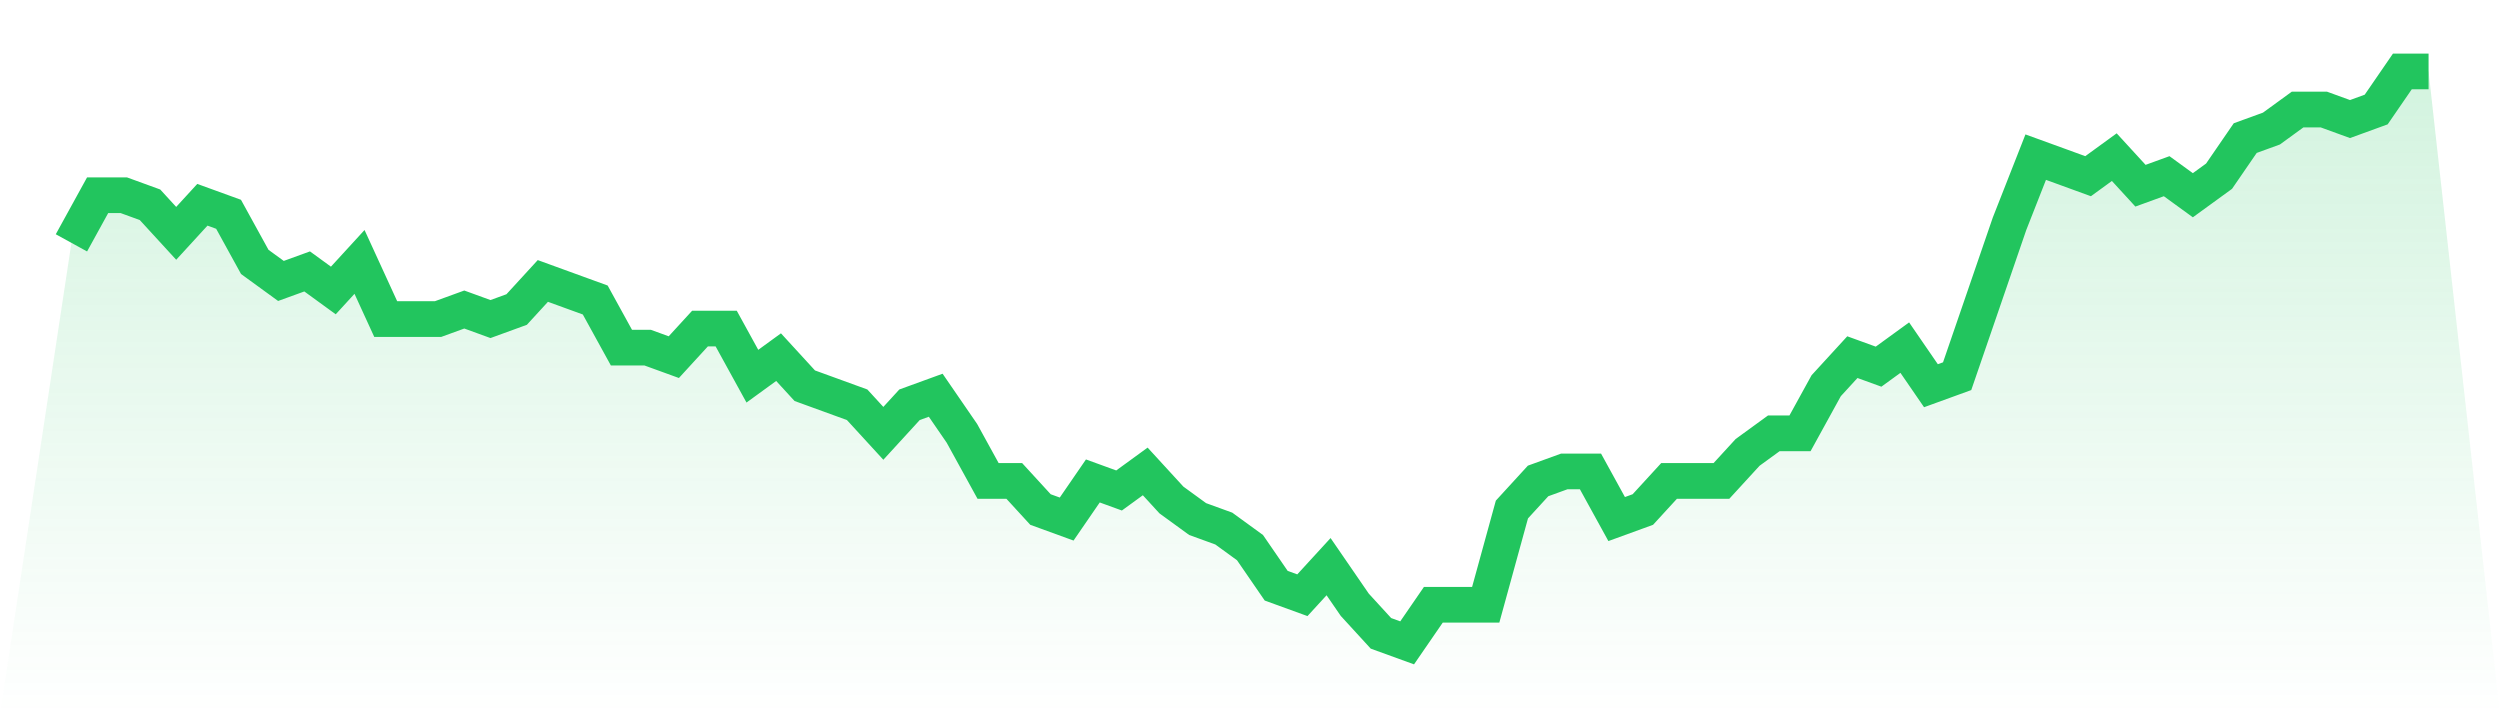 <svg viewBox="0 0 140 40" xmlns="http://www.w3.org/2000/svg">
<defs>
<linearGradient id="gradient" x1="0" x2="0" y1="0" y2="1">
<stop offset="0%" stop-color="#22c55e" stop-opacity="0.2"/>
<stop offset="100%" stop-color="#22c55e" stop-opacity="0"/>
</linearGradient>
</defs>
<path d="M4,13.6 L4,13.6 L5.467,10.933 L6.933,10.933 L8.4,11.467 L9.867,13.067 L11.333,11.467 L12.8,12 L14.267,14.667 L15.733,15.733 L17.2,15.2 L18.667,16.267 L20.133,14.667 L21.6,17.867 L23.067,17.867 L24.533,17.867 L26,17.333 L27.467,17.867 L28.933,17.333 L30.4,15.733 L31.867,16.267 L33.333,16.8 L34.8,19.467 L36.267,19.467 L37.733,20 L39.2,18.4 L40.667,18.4 L42.133,21.067 L43.6,20 L45.067,21.6 L46.533,22.133 L48,22.667 L49.467,24.267 L50.933,22.667 L52.4,22.133 L53.867,24.267 L55.333,26.933 L56.8,26.933 L58.267,28.533 L59.733,29.067 L61.2,26.933 L62.667,27.467 L64.133,26.4 L65.6,28 L67.067,29.067 L68.533,29.6 L70,30.667 L71.467,32.8 L72.933,33.333 L74.4,31.733 L75.867,33.867 L77.333,35.467 L78.8,36 L80.267,33.867 L81.733,33.867 L83.2,33.867 L84.667,28.533 L86.133,26.933 L87.6,26.4 L89.067,26.4 L90.533,29.067 L92,28.533 L93.467,26.933 L94.933,26.933 L96.4,26.933 L97.867,25.333 L99.333,24.267 L100.8,24.267 L102.267,21.6 L103.733,20 L105.2,20.533 L106.667,19.467 L108.133,21.6 L109.6,21.067 L111.067,16.8 L112.533,12.533 L114,8.8 L115.467,9.333 L116.933,9.867 L118.4,8.8 L119.867,10.4 L121.333,9.867 L122.8,10.933 L124.267,9.867 L125.733,7.733 L127.2,7.2 L128.667,6.133 L130.133,6.133 L131.6,6.667 L133.067,6.133 L134.533,4 L136,4 L140,40 L0,40 z" fill="url(#gradient)"/>
<path d="M4,13.6 L4,13.6 L5.467,10.933 L6.933,10.933 L8.4,11.467 L9.867,13.067 L11.333,11.467 L12.8,12 L14.267,14.667 L15.733,15.733 L17.2,15.2 L18.667,16.267 L20.133,14.667 L21.6,17.867 L23.067,17.867 L24.533,17.867 L26,17.333 L27.467,17.867 L28.933,17.333 L30.4,15.733 L31.867,16.267 L33.333,16.8 L34.8,19.467 L36.267,19.467 L37.733,20 L39.2,18.4 L40.667,18.4 L42.133,21.067 L43.6,20 L45.067,21.6 L46.533,22.133 L48,22.667 L49.467,24.267 L50.933,22.667 L52.4,22.133 L53.867,24.267 L55.333,26.933 L56.8,26.933 L58.267,28.533 L59.733,29.067 L61.2,26.933 L62.667,27.467 L64.133,26.4 L65.6,28 L67.067,29.067 L68.533,29.6 L70,30.667 L71.467,32.8 L72.933,33.333 L74.4,31.733 L75.867,33.867 L77.333,35.467 L78.8,36 L80.267,33.867 L81.733,33.867 L83.2,33.867 L84.667,28.533 L86.133,26.933 L87.6,26.4 L89.067,26.4 L90.533,29.067 L92,28.533 L93.467,26.933 L94.933,26.933 L96.4,26.933 L97.867,25.333 L99.333,24.267 L100.8,24.267 L102.267,21.6 L103.733,20 L105.2,20.533 L106.667,19.467 L108.133,21.6 L109.6,21.067 L111.067,16.8 L112.533,12.533 L114,8.8 L115.467,9.333 L116.933,9.867 L118.4,8.8 L119.867,10.4 L121.333,9.867 L122.8,10.933 L124.267,9.867 L125.733,7.733 L127.2,7.2 L128.667,6.133 L130.133,6.133 L131.6,6.667 L133.067,6.133 L134.533,4 L136,4" fill="none" stroke="#22c55e" stroke-width="2"/>
</svg>